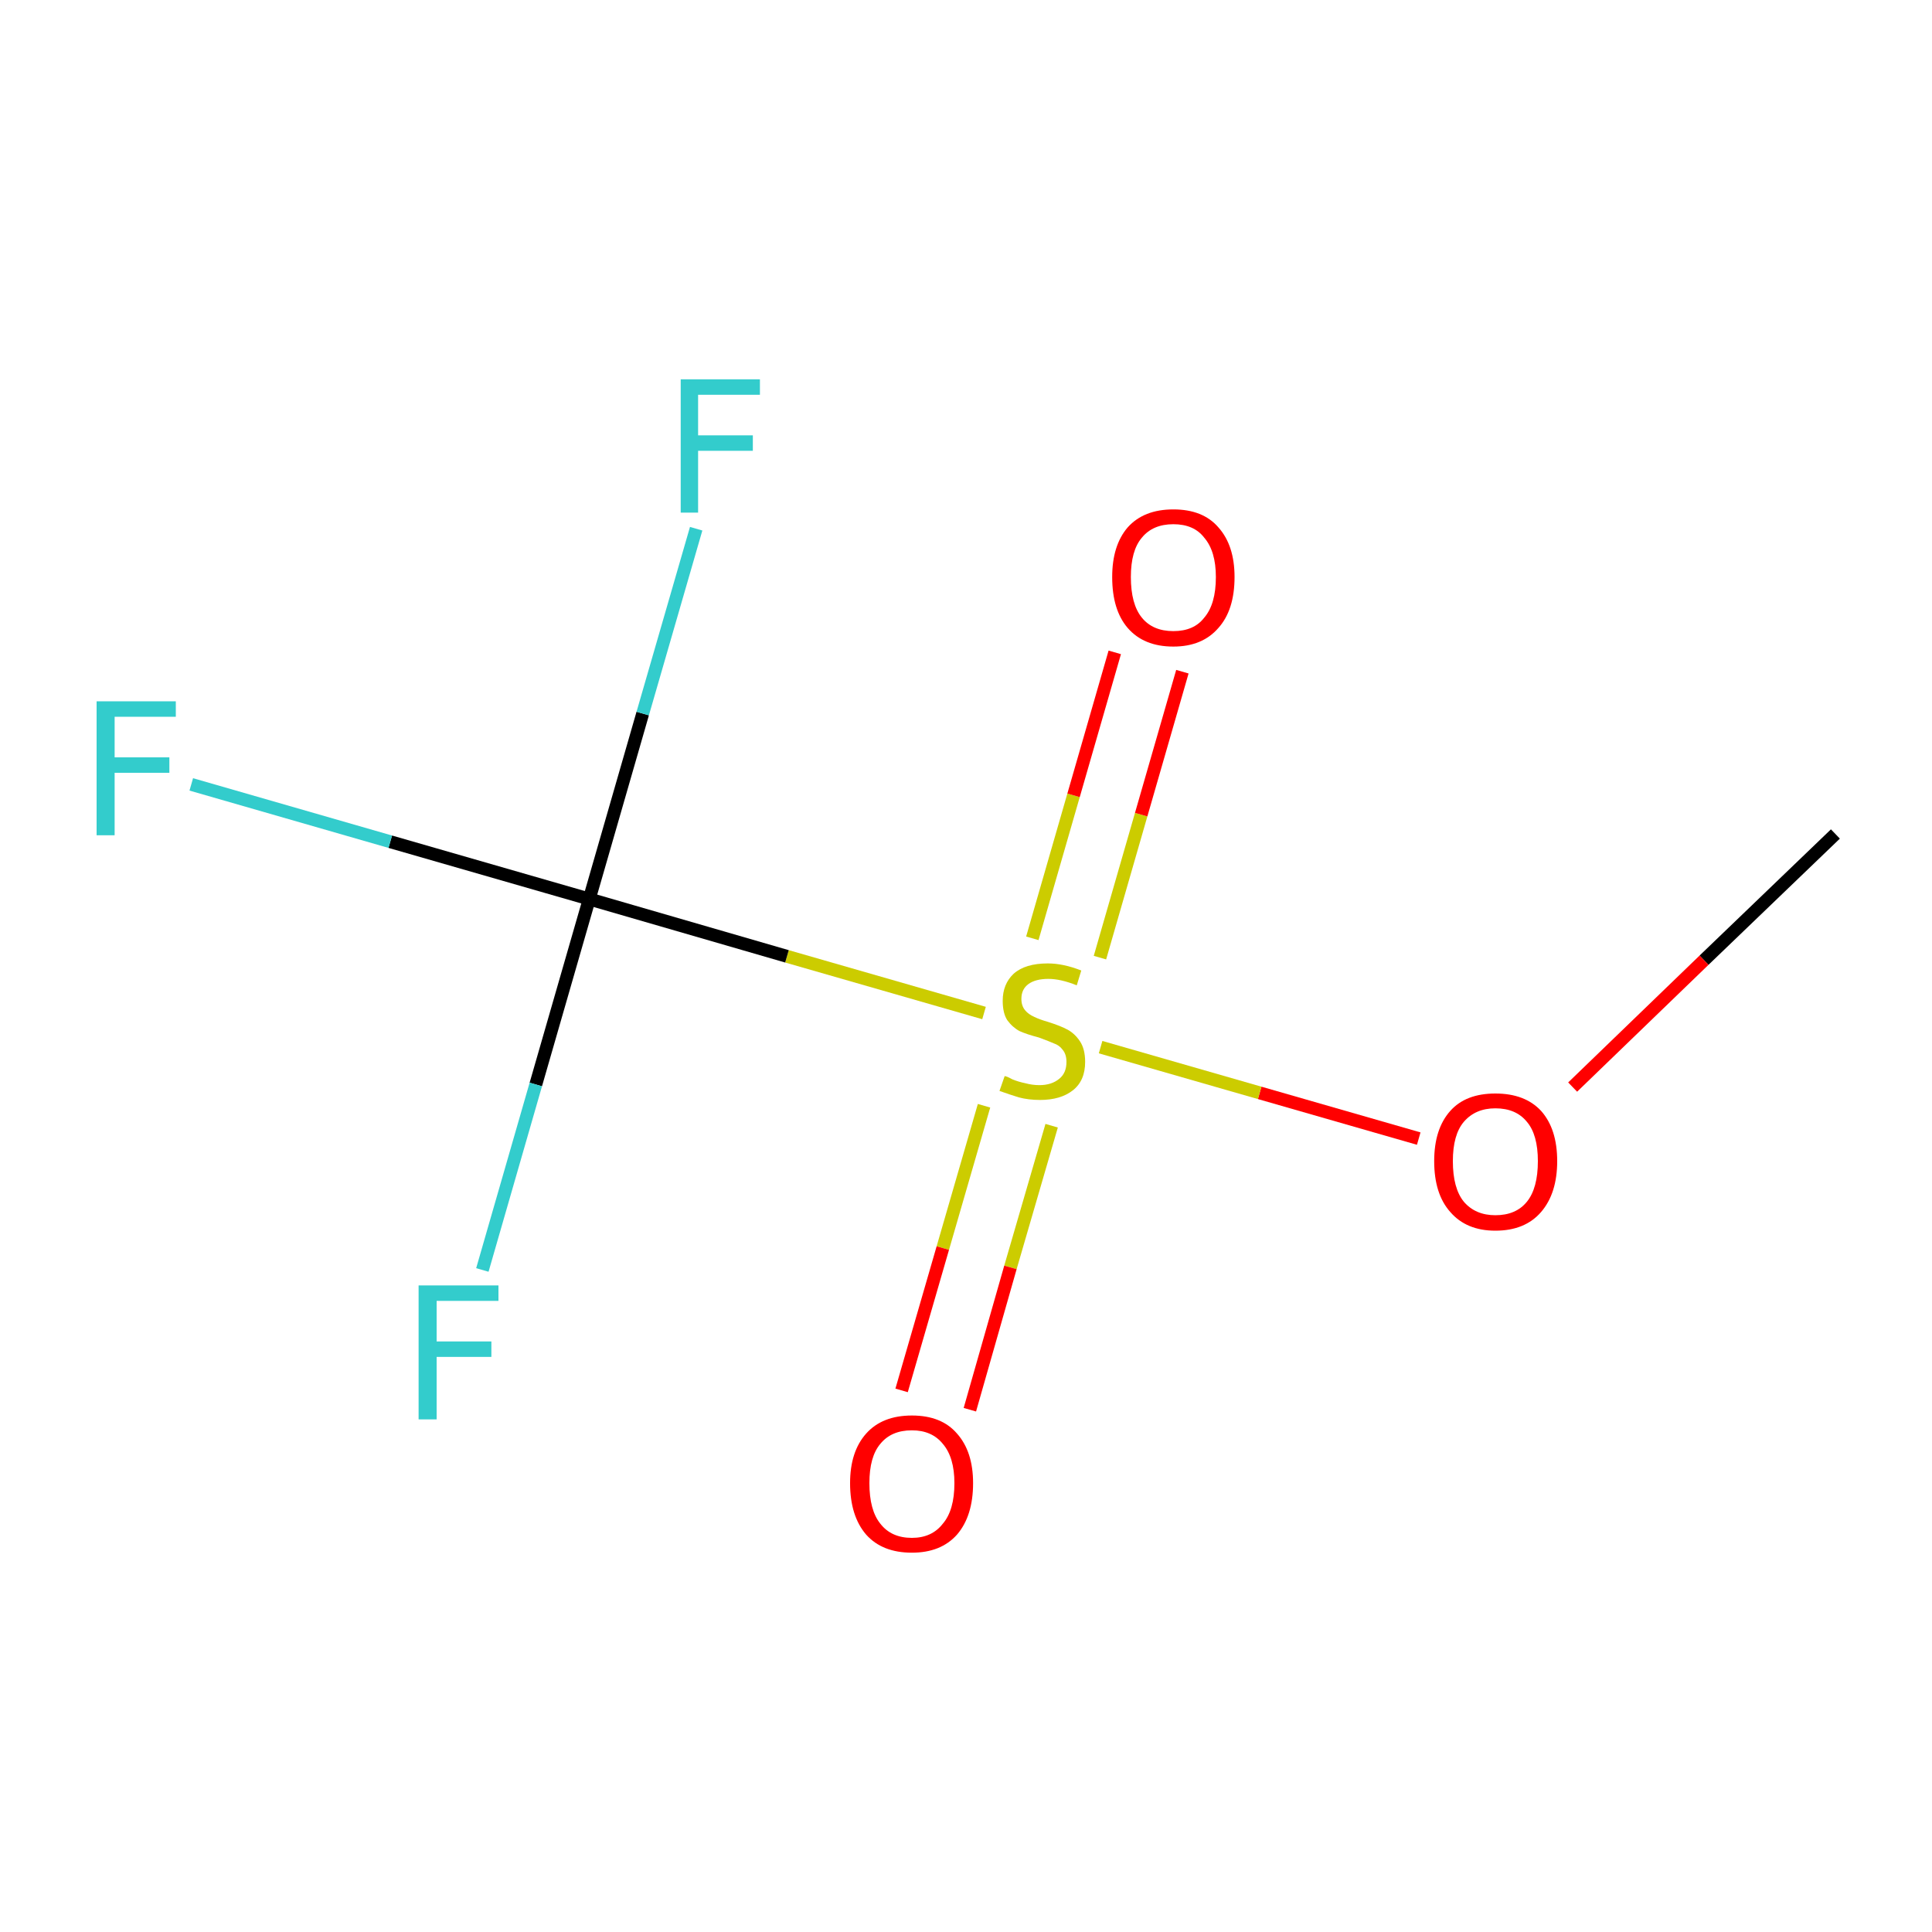 <?xml version='1.0' encoding='iso-8859-1'?>
<svg version='1.1' baseProfile='full'
              xmlns='http://www.w3.org/2000/svg'
                      xmlns:rdkit='http://www.rdkit.org/xml'
                      xmlns:xlink='http://www.w3.org/1999/xlink'
                  xml:space='preserve'
width='300px' height='300px' viewBox='0 0 300 300'>
<!-- END OF HEADER -->
<rect style='opacity:1.0;fill:none;stroke:none' width='300.0' height='300.0' x='0.0' y='0.0'> </rect>
<path class='bond-0 atom-0 atom-1' d='M 285.0,129.5 L 264.6,149.1' style='fill:none;fill-rule:evenodd;stroke:#000000;stroke-width:2.0px;stroke-linecap:butt;stroke-linejoin:miter;stroke-opacity:1' />
<path class='bond-0 atom-0 atom-1' d='M 264.6,149.1 L 244.2,168.8' style='fill:none;fill-rule:evenodd;stroke:#FF0000;stroke-width:2.0px;stroke-linecap:butt;stroke-linejoin:miter;stroke-opacity:1' />
<path class='bond-1 atom-1 atom-2' d='M 220.3,176.8 L 195.6,169.7' style='fill:none;fill-rule:evenodd;stroke:#FF0000;stroke-width:2.0px;stroke-linecap:butt;stroke-linejoin:miter;stroke-opacity:1' />
<path class='bond-1 atom-1 atom-2' d='M 195.6,169.7 L 170.9,162.6' style='fill:none;fill-rule:evenodd;stroke:#CCCC00;stroke-width:2.0px;stroke-linecap:butt;stroke-linejoin:miter;stroke-opacity:1' />
<path class='bond-2 atom-2 atom-3' d='M 170.8,148.7 L 177.2,126.5' style='fill:none;fill-rule:evenodd;stroke:#CCCC00;stroke-width:2.0px;stroke-linecap:butt;stroke-linejoin:miter;stroke-opacity:1' />
<path class='bond-2 atom-2 atom-3' d='M 177.2,126.5 L 183.6,104.3' style='fill:none;fill-rule:evenodd;stroke:#FF0000;stroke-width:2.0px;stroke-linecap:butt;stroke-linejoin:miter;stroke-opacity:1' />
<path class='bond-2 atom-2 atom-3' d='M 160.3,145.7 L 166.7,123.5' style='fill:none;fill-rule:evenodd;stroke:#CCCC00;stroke-width:2.0px;stroke-linecap:butt;stroke-linejoin:miter;stroke-opacity:1' />
<path class='bond-2 atom-2 atom-3' d='M 166.7,123.5 L 173.1,101.3' style='fill:none;fill-rule:evenodd;stroke:#FF0000;stroke-width:2.0px;stroke-linecap:butt;stroke-linejoin:miter;stroke-opacity:1' />
<path class='bond-3 atom-2 atom-4' d='M 152.8,171.7 L 146.4,193.8' style='fill:none;fill-rule:evenodd;stroke:#CCCC00;stroke-width:2.0px;stroke-linecap:butt;stroke-linejoin:miter;stroke-opacity:1' />
<path class='bond-3 atom-2 atom-4' d='M 146.4,193.8 L 140.0,215.9' style='fill:none;fill-rule:evenodd;stroke:#FF0000;stroke-width:2.0px;stroke-linecap:butt;stroke-linejoin:miter;stroke-opacity:1' />
<path class='bond-3 atom-2 atom-4' d='M 163.3,174.8 L 156.9,196.8' style='fill:none;fill-rule:evenodd;stroke:#CCCC00;stroke-width:2.0px;stroke-linecap:butt;stroke-linejoin:miter;stroke-opacity:1' />
<path class='bond-3 atom-2 atom-4' d='M 156.9,196.8 L 150.6,218.9' style='fill:none;fill-rule:evenodd;stroke:#FF0000;stroke-width:2.0px;stroke-linecap:butt;stroke-linejoin:miter;stroke-opacity:1' />
<path class='bond-4 atom-2 atom-5' d='M 152.8,157.3 L 122.2,148.5' style='fill:none;fill-rule:evenodd;stroke:#CCCC00;stroke-width:2.0px;stroke-linecap:butt;stroke-linejoin:miter;stroke-opacity:1' />
<path class='bond-4 atom-2 atom-5' d='M 122.2,148.5 L 91.5,139.6' style='fill:none;fill-rule:evenodd;stroke:#000000;stroke-width:2.0px;stroke-linecap:butt;stroke-linejoin:miter;stroke-opacity:1' />
<path class='bond-5 atom-5 atom-6' d='M 91.5,139.6 L 99.8,110.8' style='fill:none;fill-rule:evenodd;stroke:#000000;stroke-width:2.0px;stroke-linecap:butt;stroke-linejoin:miter;stroke-opacity:1' />
<path class='bond-5 atom-5 atom-6' d='M 99.8,110.8 L 108.1,82.1' style='fill:none;fill-rule:evenodd;stroke:#33CCCC;stroke-width:2.0px;stroke-linecap:butt;stroke-linejoin:miter;stroke-opacity:1' />
<path class='bond-6 atom-5 atom-7' d='M 91.5,139.6 L 83.2,168.4' style='fill:none;fill-rule:evenodd;stroke:#000000;stroke-width:2.0px;stroke-linecap:butt;stroke-linejoin:miter;stroke-opacity:1' />
<path class='bond-6 atom-5 atom-7' d='M 83.2,168.4 L 74.9,197.2' style='fill:none;fill-rule:evenodd;stroke:#33CCCC;stroke-width:2.0px;stroke-linecap:butt;stroke-linejoin:miter;stroke-opacity:1' />
<path class='bond-7 atom-5 atom-8' d='M 91.5,139.6 L 60.6,130.7' style='fill:none;fill-rule:evenodd;stroke:#000000;stroke-width:2.0px;stroke-linecap:butt;stroke-linejoin:miter;stroke-opacity:1' />
<path class='bond-7 atom-5 atom-8' d='M 60.6,130.7 L 29.7,121.8' style='fill:none;fill-rule:evenodd;stroke:#33CCCC;stroke-width:2.0px;stroke-linecap:butt;stroke-linejoin:miter;stroke-opacity:1' />
<path class='atom-1' d='M 222.7 180.3
Q 222.7 175.3, 225.2 172.5
Q 227.6 169.8, 232.2 169.8
Q 236.8 169.8, 239.3 172.5
Q 241.8 175.3, 241.8 180.3
Q 241.8 185.3, 239.3 188.2
Q 236.8 191.1, 232.2 191.1
Q 227.7 191.1, 225.2 188.2
Q 222.7 185.4, 222.7 180.3
M 232.2 188.7
Q 235.4 188.7, 237.1 186.6
Q 238.8 184.5, 238.8 180.3
Q 238.8 176.2, 237.1 174.2
Q 235.4 172.1, 232.2 172.1
Q 229.1 172.1, 227.3 174.2
Q 225.6 176.2, 225.6 180.3
Q 225.6 184.5, 227.3 186.6
Q 229.1 188.7, 232.2 188.7
' fill='#FF0000'/>
<path class='atom-2' d='M 156.0 167.1
Q 156.3 167.1, 157.2 167.6
Q 158.2 168.0, 159.2 168.2
Q 160.3 168.5, 161.4 168.5
Q 163.3 168.5, 164.5 167.5
Q 165.6 166.6, 165.6 164.9
Q 165.6 163.7, 165.0 163.0
Q 164.5 162.3, 163.6 162.0
Q 162.7 161.6, 161.3 161.1
Q 159.4 160.6, 158.3 160.1
Q 157.2 159.5, 156.4 158.4
Q 155.7 157.3, 155.7 155.4
Q 155.7 152.8, 157.4 151.2
Q 159.2 149.6, 162.7 149.6
Q 165.1 149.6, 167.9 150.7
L 167.2 153.0
Q 164.7 152.0, 162.8 152.0
Q 160.8 152.0, 159.7 152.8
Q 158.6 153.6, 158.6 155.1
Q 158.6 156.2, 159.2 156.9
Q 159.7 157.5, 160.6 157.9
Q 161.4 158.3, 162.8 158.7
Q 164.7 159.3, 165.8 159.9
Q 166.9 160.5, 167.7 161.7
Q 168.5 162.9, 168.5 164.9
Q 168.5 167.8, 166.6 169.3
Q 164.7 170.8, 161.5 170.8
Q 159.7 170.8, 158.2 170.4
Q 156.9 170.0, 155.2 169.4
L 156.0 167.1
' fill='#CCCC00'/>
<path class='atom-3' d='M 172.7 89.6
Q 172.7 84.7, 175.1 81.9
Q 177.6 79.1, 182.2 79.1
Q 186.8 79.1, 189.2 81.9
Q 191.7 84.7, 191.7 89.6
Q 191.7 94.7, 189.2 97.5
Q 186.7 100.4, 182.2 100.4
Q 177.6 100.4, 175.1 97.5
Q 172.7 94.7, 172.7 89.6
M 182.2 98.0
Q 185.4 98.0, 187.0 95.9
Q 188.8 93.8, 188.8 89.6
Q 188.8 85.6, 187.0 83.5
Q 185.4 81.4, 182.2 81.4
Q 179.0 81.4, 177.3 83.5
Q 175.6 85.5, 175.6 89.6
Q 175.6 93.8, 177.3 95.9
Q 179.0 98.0, 182.2 98.0
' fill='#FF0000'/>
<path class='atom-4' d='M 132.0 230.3
Q 132.0 225.4, 134.5 222.6
Q 137.0 219.8, 141.6 219.8
Q 146.2 219.8, 148.6 222.6
Q 151.1 225.4, 151.1 230.3
Q 151.1 235.4, 148.6 238.3
Q 146.1 241.1, 141.6 241.1
Q 137.0 241.1, 134.5 238.3
Q 132.0 235.4, 132.0 230.3
M 141.6 238.8
Q 144.7 238.8, 146.4 236.6
Q 148.2 234.5, 148.2 230.3
Q 148.2 226.3, 146.4 224.2
Q 144.7 222.1, 141.6 222.1
Q 138.4 222.1, 136.7 224.2
Q 135.0 226.2, 135.0 230.3
Q 135.0 234.5, 136.7 236.6
Q 138.4 238.8, 141.6 238.8
' fill='#FF0000'/>
<path class='atom-6' d='M 105.7 58.9
L 118.0 58.9
L 118.0 61.3
L 108.4 61.3
L 108.4 67.6
L 116.9 67.6
L 116.9 70.0
L 108.4 70.0
L 108.4 79.6
L 105.7 79.6
L 105.7 58.9
' fill='#33CCCC'/>
<path class='atom-7' d='M 65.0 199.6
L 77.4 199.6
L 77.4 202.0
L 67.8 202.0
L 67.8 208.3
L 76.3 208.3
L 76.3 210.7
L 67.8 210.7
L 67.8 220.4
L 65.0 220.4
L 65.0 199.6
' fill='#33CCCC'/>
<path class='atom-8' d='M 15.0 108.9
L 27.3 108.9
L 27.3 111.3
L 17.8 111.3
L 17.8 117.6
L 26.3 117.6
L 26.3 120.0
L 17.8 120.0
L 17.8 129.7
L 15.0 129.7
L 15.0 108.9
' fill='#33CCCC'/>
</svg>
